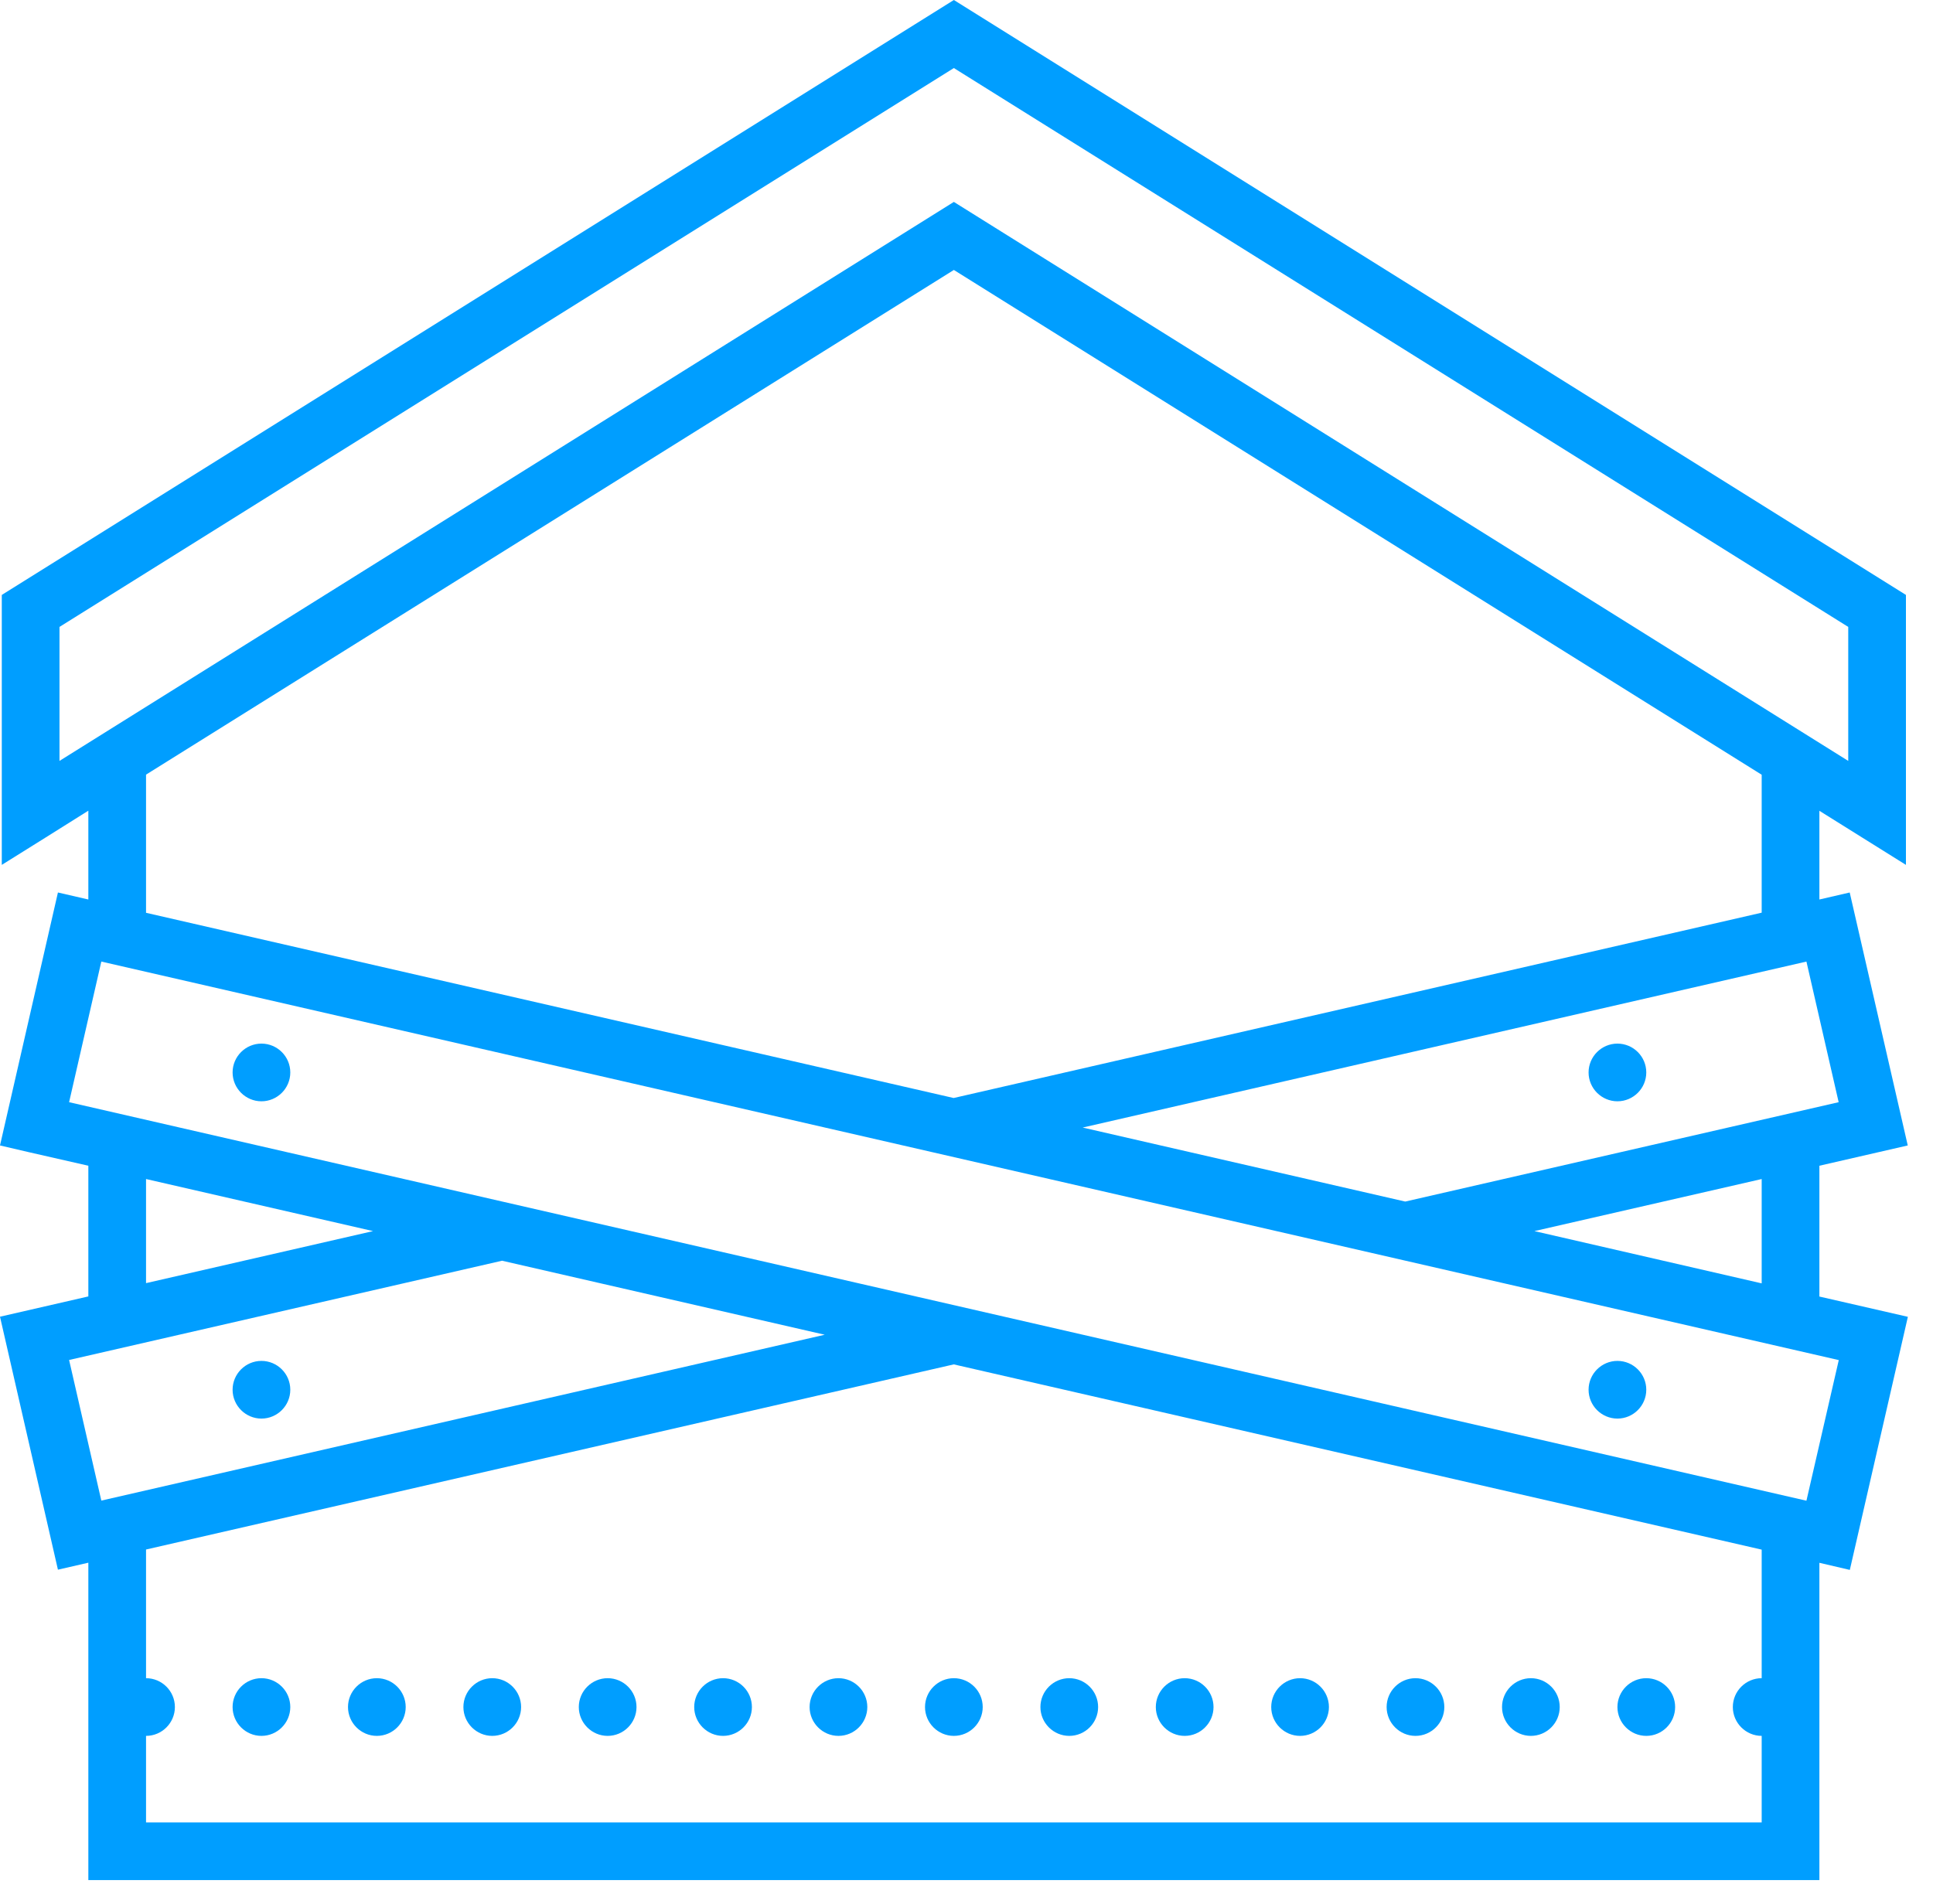 <?xml version="1.0" encoding="utf-8"?>
<svg width="67px" height="66px" viewBox="0 0 67 66" version="1.1" xmlns:xlink="http://www.w3.org/1999/xlink" xmlns="http://www.w3.org/2000/svg">
  <desc>Created with Lunacy</desc>
  <path d="M0.062 20.625L33.062 0L66.062 20.625L66.062 29.984L63.062 28.109L63.062 31.184L64.113 30.941L66.125 39.711L63.062 40.414L63.062 44.949L66.129 45.652L64.117 54.426L63.062 54.18L63.062 65.18L3.062 65.18L3.062 54.176L2.008 54.418L0 45.648L3.062 44.945L3.062 40.414L0.973 39.938L0 39.711L2.008 30.941L3.062 31.184L3.062 28.105L1.594 29.027L0.062 29.984L0.062 20.625ZM64.062 21.734L33.062 2.359L2.062 21.734L2.062 26.379L33.062 7L64.062 26.379L64.062 21.734ZM33.062 9.359L61.062 26.859L61.062 31.641L33.055 38.066L5.062 31.645L5.062 26.855L33.062 9.359ZM63.734 47.152L3.512 33.336L2.395 38.211L62.613 52.027L63.734 47.152ZM62.613 33.336L63.73 38.211L48.707 41.656L37.527 39.09L62.613 33.336ZM8.062 37.18C8.062 36.629 8.512 36.18 9.062 36.18C9.613 36.18 10.062 36.629 10.062 37.18C10.062 37.73 9.613 38.18 9.062 38.18C8.512 38.18 8.062 37.73 8.062 37.18ZM56.062 36.18C55.512 36.18 55.062 36.629 55.062 37.18C55.062 37.73 55.512 38.18 56.062 38.18C56.613 38.18 57.062 37.73 57.062 37.18C57.062 36.629 56.613 36.18 56.062 36.18ZM12.93 42.68L5.062 40.875L5.062 44.484L12.93 42.68ZM61.062 40.875L61.062 44.492L53.184 42.68L61.062 40.875ZM28.586 46.273L17.402 43.707L2.395 47.148L3.512 52.023L28.586 46.273ZM9.062 47.18C8.512 47.18 8.062 47.629 8.062 48.18C8.062 48.73 8.512 49.18 9.062 49.18C9.613 49.18 10.062 48.73 10.062 48.18C10.062 47.629 9.613 47.18 9.062 47.18ZM55.062 48.18C55.062 47.629 55.512 47.18 56.062 47.18C56.613 47.18 57.062 47.629 57.062 48.18C57.062 48.73 56.613 49.18 56.062 49.18C55.512 49.18 55.062 48.73 55.062 48.18ZM33.059 47.301L61.062 53.723L61.062 58.18C60.512 58.18 60.062 58.629 60.062 59.18C60.062 59.73 60.512 60.18 61.062 60.18L61.062 63.18L5.062 63.18L5.062 60.18C5.613 60.18 6.062 59.73 6.062 59.18C6.062 58.629 5.613 58.18 5.062 58.18L5.062 53.719L33.059 47.301ZM8.062 59.18C8.062 58.629 8.512 58.18 9.062 58.18C9.613 58.18 10.062 58.629 10.062 59.18C10.062 59.73 9.613 60.18 9.062 60.18C8.512 60.18 8.062 59.73 8.062 59.18ZM13.062 58.18C12.512 58.18 12.062 58.629 12.062 59.18C12.062 59.73 12.512 60.18 13.062 60.18C13.613 60.18 14.062 59.73 14.062 59.18C14.062 58.629 13.613 58.18 13.062 58.18ZM16.062 59.18C16.062 58.629 16.512 58.18 17.062 58.18C17.613 58.18 18.062 58.629 18.062 59.18C18.062 59.73 17.613 60.18 17.062 60.18C16.512 60.18 16.062 59.73 16.062 59.18ZM21.062 58.18C20.512 58.18 20.062 58.629 20.062 59.18C20.062 59.73 20.512 60.18 21.062 60.18C21.613 60.18 22.062 59.73 22.062 59.18C22.062 58.629 21.613 58.18 21.062 58.18ZM24.062 59.18C24.062 58.629 24.512 58.18 25.062 58.18C25.613 58.18 26.062 58.629 26.062 59.18C26.062 59.73 25.613 60.18 25.062 60.18C24.512 60.18 24.062 59.73 24.062 59.18ZM29.062 58.18C28.512 58.18 28.062 58.629 28.062 59.18C28.062 59.73 28.512 60.18 29.062 60.18C29.613 60.18 30.062 59.73 30.062 59.18C30.062 58.629 29.613 58.18 29.062 58.18ZM32.062 59.18C32.062 58.629 32.512 58.18 33.062 58.18C33.613 58.18 34.062 58.629 34.062 59.18C34.062 59.73 33.613 60.18 33.062 60.18C32.512 60.18 32.062 59.73 32.062 59.18ZM37.062 58.18C36.512 58.18 36.062 58.629 36.062 59.18C36.062 59.73 36.512 60.18 37.062 60.18C37.613 60.18 38.062 59.73 38.062 59.18C38.062 58.629 37.613 58.18 37.062 58.18ZM40.062 59.18C40.062 58.629 40.512 58.18 41.062 58.18C41.613 58.18 42.062 58.629 42.062 59.18C42.062 59.73 41.613 60.18 41.062 60.18C40.512 60.18 40.062 59.73 40.062 59.18ZM45.062 58.18C44.512 58.18 44.062 58.629 44.062 59.18C44.062 59.73 44.512 60.18 45.062 60.18C45.613 60.18 46.062 59.73 46.062 59.18C46.062 58.629 45.613 58.18 45.062 58.18ZM48.062 59.18C48.062 58.629 48.512 58.18 49.062 58.18C49.613 58.18 50.062 58.629 50.062 59.18C50.062 59.73 49.613 60.18 49.062 60.18C48.512 60.18 48.062 59.73 48.062 59.18ZM53.062 58.18C52.512 58.18 52.062 58.629 52.062 59.18C52.062 59.73 52.512 60.18 53.062 60.18C53.613 60.18 54.062 59.73 54.062 59.18C54.062 58.629 53.613 58.18 53.062 58.18ZM56.062 59.18C56.062 58.629 56.512 58.18 57.062 58.18C57.613 58.18 58.062 58.629 58.062 59.18C58.062 59.73 57.613 60.18 57.062 60.18C56.512 60.18 56.062 59.73 56.062 59.18Z" id="Shape" fill="#009EFF" fill-rule="evenodd" stroke="none" />
</svg>